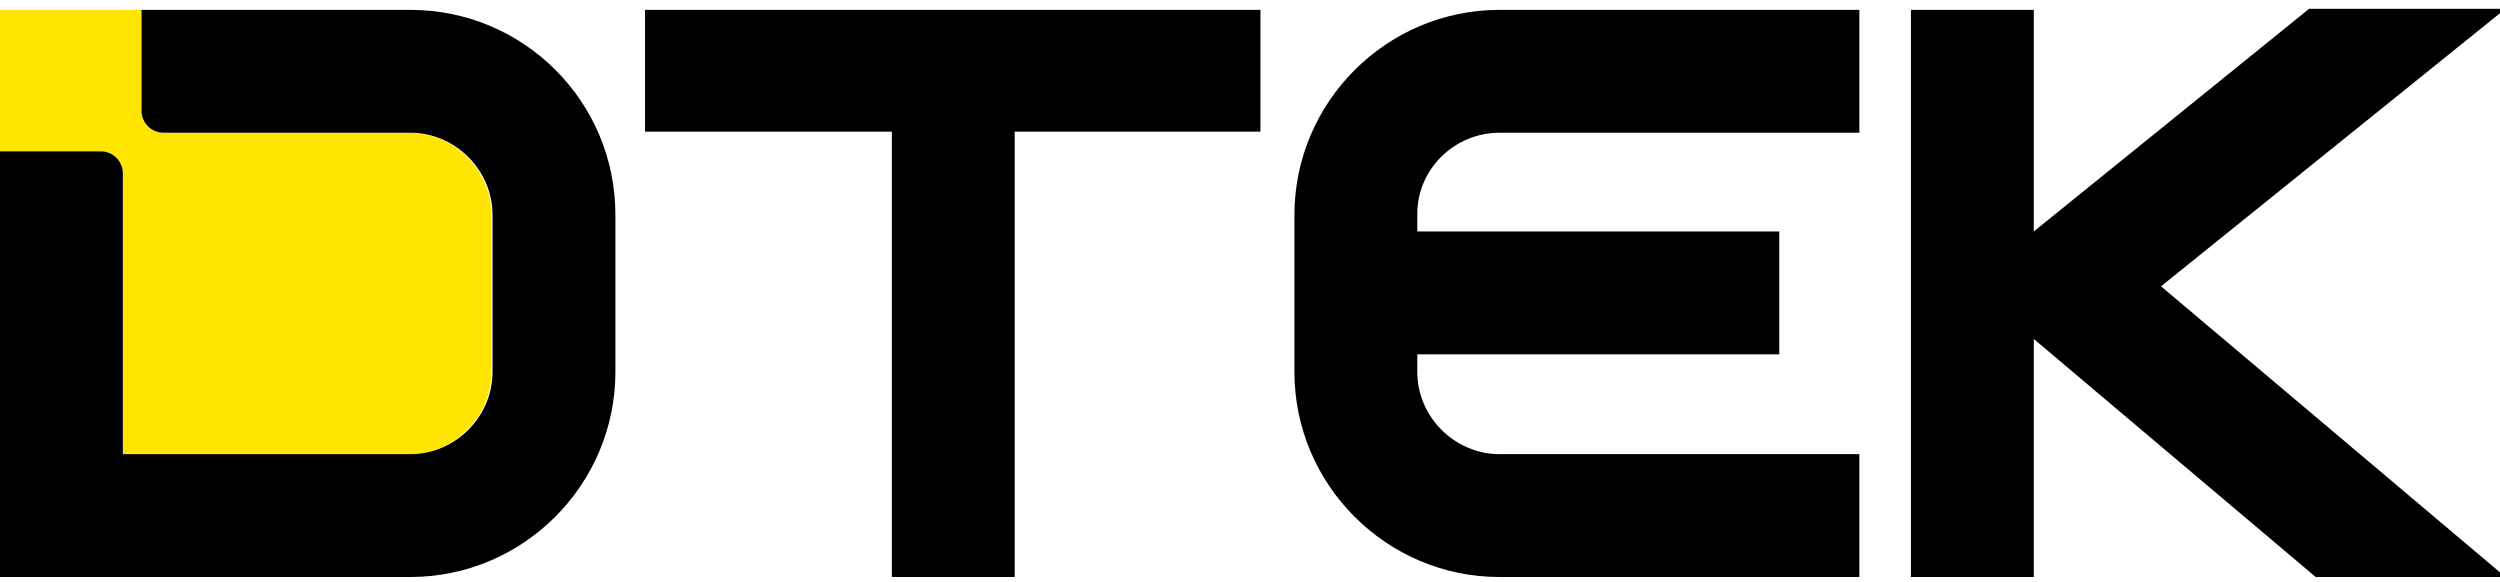 <?xml version="1.0" encoding="UTF-8"?> <svg xmlns="http://www.w3.org/2000/svg" xmlns:xlink="http://www.w3.org/1999/xlink" version="1.1" id="Layer_1" x="0px" y="0px" viewBox="0 0 227.9 53.1" style="enable-background:new 0 0 227.9 53.1;" xml:space="preserve"> <style type="text/css"> .st0{fill:#FFE500;} </style> <path class="st0" d="M11.2,15.8v25.6h26.1c4.1,0,7.5-3.4,7.5-7.5V19.6c0-4.1-3.4-7.5-7.5-7.5H14.9c-1.1,0-2-0.9-2-2V0.9l0.2,0v0H0 v13h9.2C10.3,13.8,11.2,14.7,11.2,15.8z"></path> <g> <path d="M37.4,0.9l-24.5,0v9.2c0,1.1,0.9,2,2,2h22.5c4.1,0,7.5,3.4,7.5,7.5v14.3c0,4.1-3.4,7.5-7.5,7.5H11.2V15.8c0-1.1-0.9-2-2-2 H0v38.8h37.4c10.3,0,18.7-8.4,18.7-18.7V19.6C56.1,9.2,47.7,0.9,37.4,0.9z"></path> <polygon points="114.9,0.9 92.5,0.9 81.3,0.9 58.8,0.9 58.8,12 81.3,12 81.3,52.6 92.5,52.6 92.5,12 114.9,12 "></polygon> <path d="M136.7,12.1h32.8V0.9h-32.8c-10.3,0-18.7,8.4-18.7,18.7v14.3c0,10.3,8.4,18.7,18.7,18.7h32.8V41.4h-32.8 c-4.1,0-7.5-3.4-7.5-7.5v-1.6h33V21.1h-33v-1.6C129.2,15.4,132.6,12.1,136.7,12.1z"></path> <polygon points="228.4,52.6 197,26.1 228.4,0.8 210.5,0.8 185.4,21.1 185.4,0.9 174.2,0.9 174.2,52.6 185.4,52.6 185.4,30.9 211.1,52.6 "></polygon> </g> </svg> 